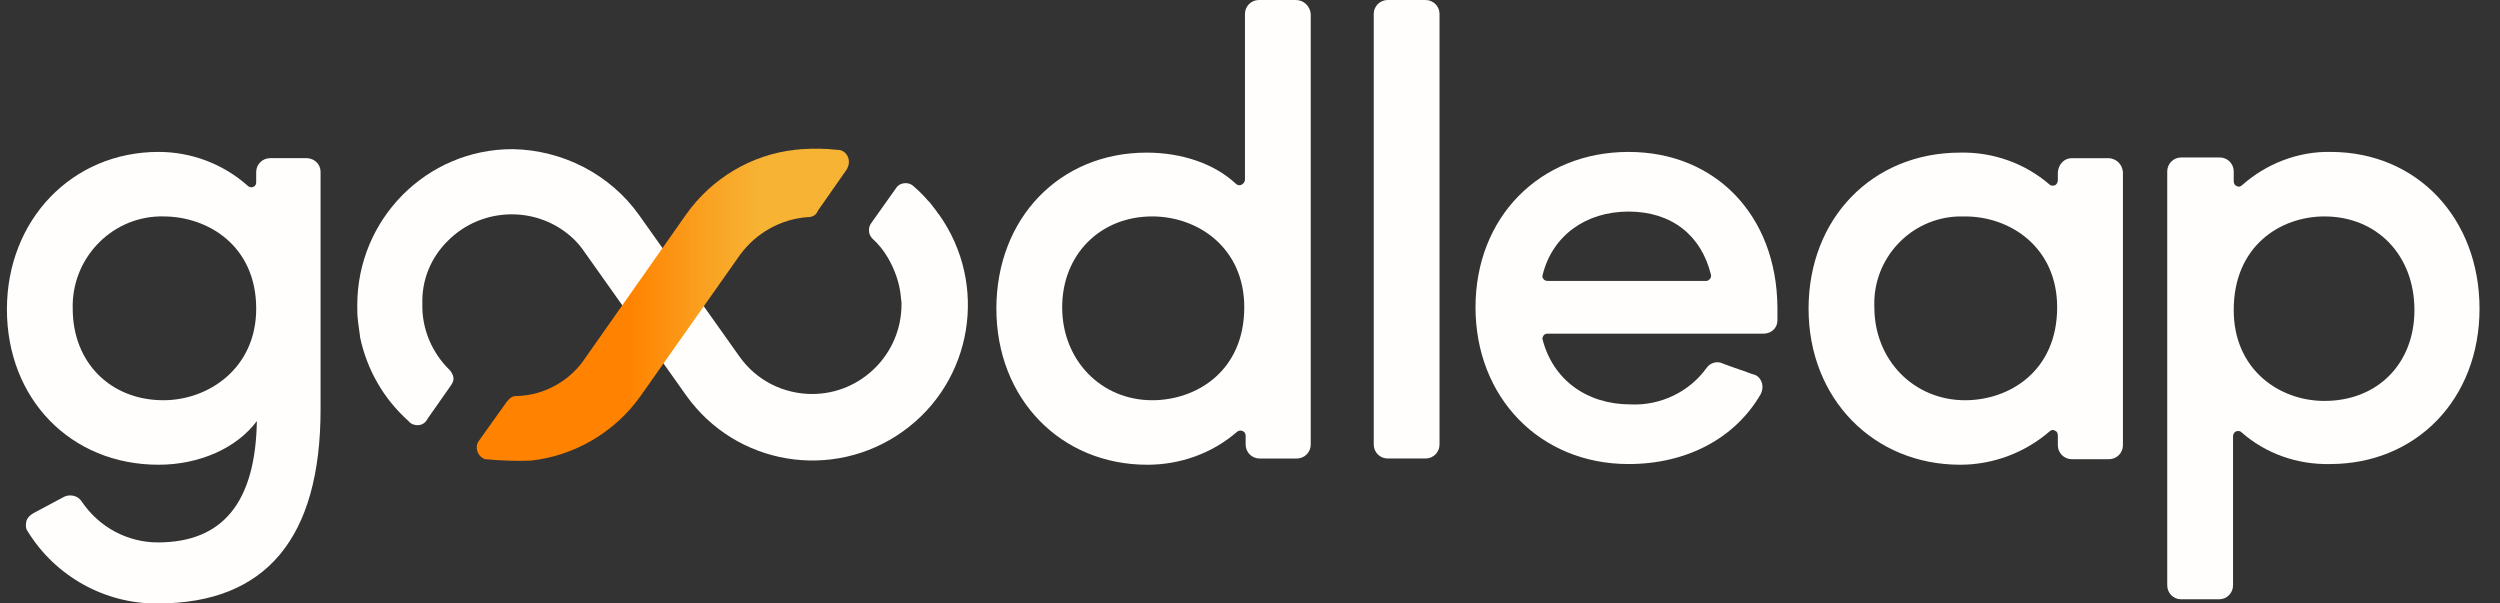 <svg xmlns="http://www.w3.org/2000/svg" xmlns:xlink="http://www.w3.org/1999/xlink" fill="none" height="49" viewBox="0 0 203 49" width="203"><rect x="0" y="0" width="203" height="49" fill="#333333" stroke="none"/><linearGradient id="a" gradientUnits="userSpaceOnUse" x1="38.704" x2="68.93" y1="24.75" y2="24.75"><stop offset=".41" stop-color="#ff8300"></stop><stop offset=".6" stop-color="#fa9f1f"></stop><stop offset=".76" stop-color="#f7b334"></stop></linearGradient><clipPath id="b"><path d="m0 0h203v49h-203z"></path></clipPath><g clip-path="url(#b)"><path d="m76.071 17.18c-.169-.225-.394-.507-.562-.732l-.169-.169c-.337-.394-.731-.788-1.125-1.127-.169-.169-.394-.282-.675-.282s-.562.113-.731.338l-2.08 2.929c-.112.169-.169.338-.169.563 0 .282.113.507.281.676.506.451.899.957 1.237 1.521.562.958.956 2.028 1.068 3.154 0 .169.056.394.056.563v.113c0 3.999-3.261 7.265-7.253 7.265-2.361 0-4.554-1.126-5.904-3.041l-8.152-11.489c-2.361-3.323-6.241-5.294-10.289-5.351-6.972 0-12.594 5.688-12.594 12.672 0 .451 0 .845.056 1.239v.056c.056.451.113.845.169 1.239v.056c.562 2.647 1.912 5.013 3.936 6.815.169.225.45.338.731.338.394 0 .675-.225.843-.563l1.855-2.647c.113-.169.225-.338.225-.563 0-.225-.112-.451-.281-.676-1.462-1.408-2.305-3.379-2.249-5.407-.056-1.915.675-3.717 2.024-5.069 2.811-2.872 7.421-2.929 10.289-.169.337.338.619.676.843 1.014l8.265 11.658c4.048 5.688 11.919 6.984 17.598 2.929s6.972-11.94 2.924-17.628c-.056-.056-.112-.113-.169-.225z" fill="#fffefc"></path><path d="m68.93 13.125c0-.507-.394-.958-.899-.958h-.056c-.956-.113-1.912-.113-2.867-.056l-.562.056c-3.542.394-6.747 2.309-8.827 5.238l-8.152 11.602c-1.237 1.915-3.373 3.098-5.622 3.154h-.056c-.281 0-.506.169-.675.394l-.056.056-2.249 3.154c-.337.394-.225 1.014.169 1.352.113.056.169.113.281.169h.056c1.237.113 2.474.169 3.711.113 3.542-.394 6.803-2.309 8.883-5.238l8.096-11.489c1.293-1.746 3.261-2.872 5.454-3.041h.056c.337 0 .675-.169.787-.507l2.361-3.379c.112-.225.169-.394.169-.62z" fill="url(#a)"></path><g fill="#fffefc"><path d="m24.964 12.843h-3.036c-.618 0-1.125.507-1.125 1.126v.845c0 .225-.169.394-.394.394-.113 0-.225-.056-.281-.113-2.024-1.802-4.61-2.76-7.253-2.76-7.028 0-12.313 5.519-12.313 12.785 0 7.265 5.173 12.616 12.313 12.616 3.317 0 6.353-1.352 7.984-3.548-.113 6.59-2.755 9.856-8.04 9.856-2.474 0-4.779-1.239-6.185-3.323-.281-.451-.9-.62-1.406-.394-.731.394-1.799.958-2.53 1.352-.281.169-.506.394-.562.676-.056.282-.056.563.112.788 2.249 3.661 6.297 5.914 10.57 5.857 8.771 0 13.213-5.294 13.213-15.77v-19.262c0-.62-.45-1.07-1.068-1.126zm-11.694 19.656c-4.273 0-7.365-3.041-7.365-7.434-.112-3.999 3.036-7.378 7.028-7.491h.337c3.598 0 7.534 2.365 7.534 7.491 0 4.844-3.879 7.434-7.534 7.434z"></path><path d="m105.251.002h-3.036c-.618 0-1.124.507-1.124 1.126v13.461c0 .225-.225.451-.45.451-.113 0-.225-.056-.281-.113-1.743-1.633-4.386-2.534-7.253-2.534-7.084 0-12.201 5.351-12.201 12.672 0 7.322 5.229 12.672 12.257 12.672 2.643 0 5.229-.901 7.253-2.647.169-.169.45-.169.618 0 .057.056.113.169.113.282v.732c0 .62.506 1.126 1.124 1.126h3.036c.619 0 1.125-.507 1.125-1.126v-34.975c-.056-.62-.562-1.126-1.181-1.126zm-4.217 24.95c0 5.181-3.879 7.547-7.477 7.547-4.161 0-7.309-3.267-7.309-7.547s3.092-7.378 7.309-7.378c3.711 0 7.477 2.534 7.477 7.378z"></path><path d="m112.672.002h3.093c.618 0 1.124.507 1.124 1.126v34.975c0 .62-.506 1.126-1.124 1.126h-3.093c-.618 0-1.124-.507-1.124-1.126v-34.975c0-.62.506-1.126 1.124-1.126z"></path><path d="m132.238 12.336c-7.197 0-12.426 5.294-12.426 12.616 0 7.322 5.229 12.728 12.426 12.728 4.723 0 8.658-2.084 10.739-5.688.281-.563.112-1.239-.394-1.521-.056 0-.112-.056-.169-.056-.393-.113-.73-.282-1.124-.394-.506-.169-.956-.338-1.406-.507-.449-.225-1.012-.056-1.293.338-1.405 1.971-3.767 3.098-6.184 2.985-3.599 0-6.297-2.028-7.141-5.238-.056-.113 0-.225.056-.338.057-.113.225-.169.338-.169h17.542c.618 0 1.124-.451 1.124-1.07v-1.07c-.056-7.434-5.004-12.616-12.088-12.616zm-6.972 9.969c.787-3.154 3.486-5.125 6.972-5.125s5.903 1.915 6.691 5.125c.056.225-.113.451-.338.507h-12.931c-.113 0-.281-.056-.338-.169-.056-.056-.112-.169-.056-.338z"></path><path d="m171.258 12.844h-3.037c-.618 0-1.068.507-1.124 1.126v.676c0 .169-.112.338-.225.394-.169.056-.337.056-.45-.056-2.024-1.746-4.61-2.647-7.253-2.591-7.14 0-12.313 5.351-12.313 12.672 0 7.322 5.285 12.672 12.313 12.672 2.643 0 5.229-.957 7.253-2.703.113-.113.281-.169.45-.056.169.056.225.225.225.394v.788c0 .62.506 1.126 1.124 1.126h3.037c.618 0 1.124-.507 1.124-1.126v-22.19c-.056-.62-.506-1.07-1.124-1.126zm-4.217 12.109c0 5.181-3.88 7.547-7.478 7.547-4.161 0-7.365-3.267-7.365-7.547-.169-3.942 2.923-7.265 6.859-7.378h.506c3.711 0 7.478 2.534 7.478 7.378z"></path><path d="m189.249 12.336c-2.642-.056-5.229.958-7.196 2.703-.113.113-.281.169-.45.056-.169-.056-.225-.225-.225-.394v-.788c0-.62-.506-1.126-1.125-1.126h-3.148c-.619 0-1.125.507-1.125 1.126v33.623c0 .62.506 1.126 1.125 1.126h3.092c.619 0 1.125-.507 1.125-1.126v-12.109c0-.169.112-.338.225-.394.168-.056.337-.056.449.056 1.968 1.746 4.555 2.647 7.197 2.591 7.028 0 12.144-5.294 12.144-12.616s-5.06-12.729-12.088-12.729zm6.803 12.841c0 4.337-2.98 7.378-7.309 7.378-3.654 0-7.365-2.534-7.365-7.378 0-5.238 3.823-7.603 7.365-7.603 4.273 0 7.309 3.154 7.309 7.603z"></path></g></g></svg>